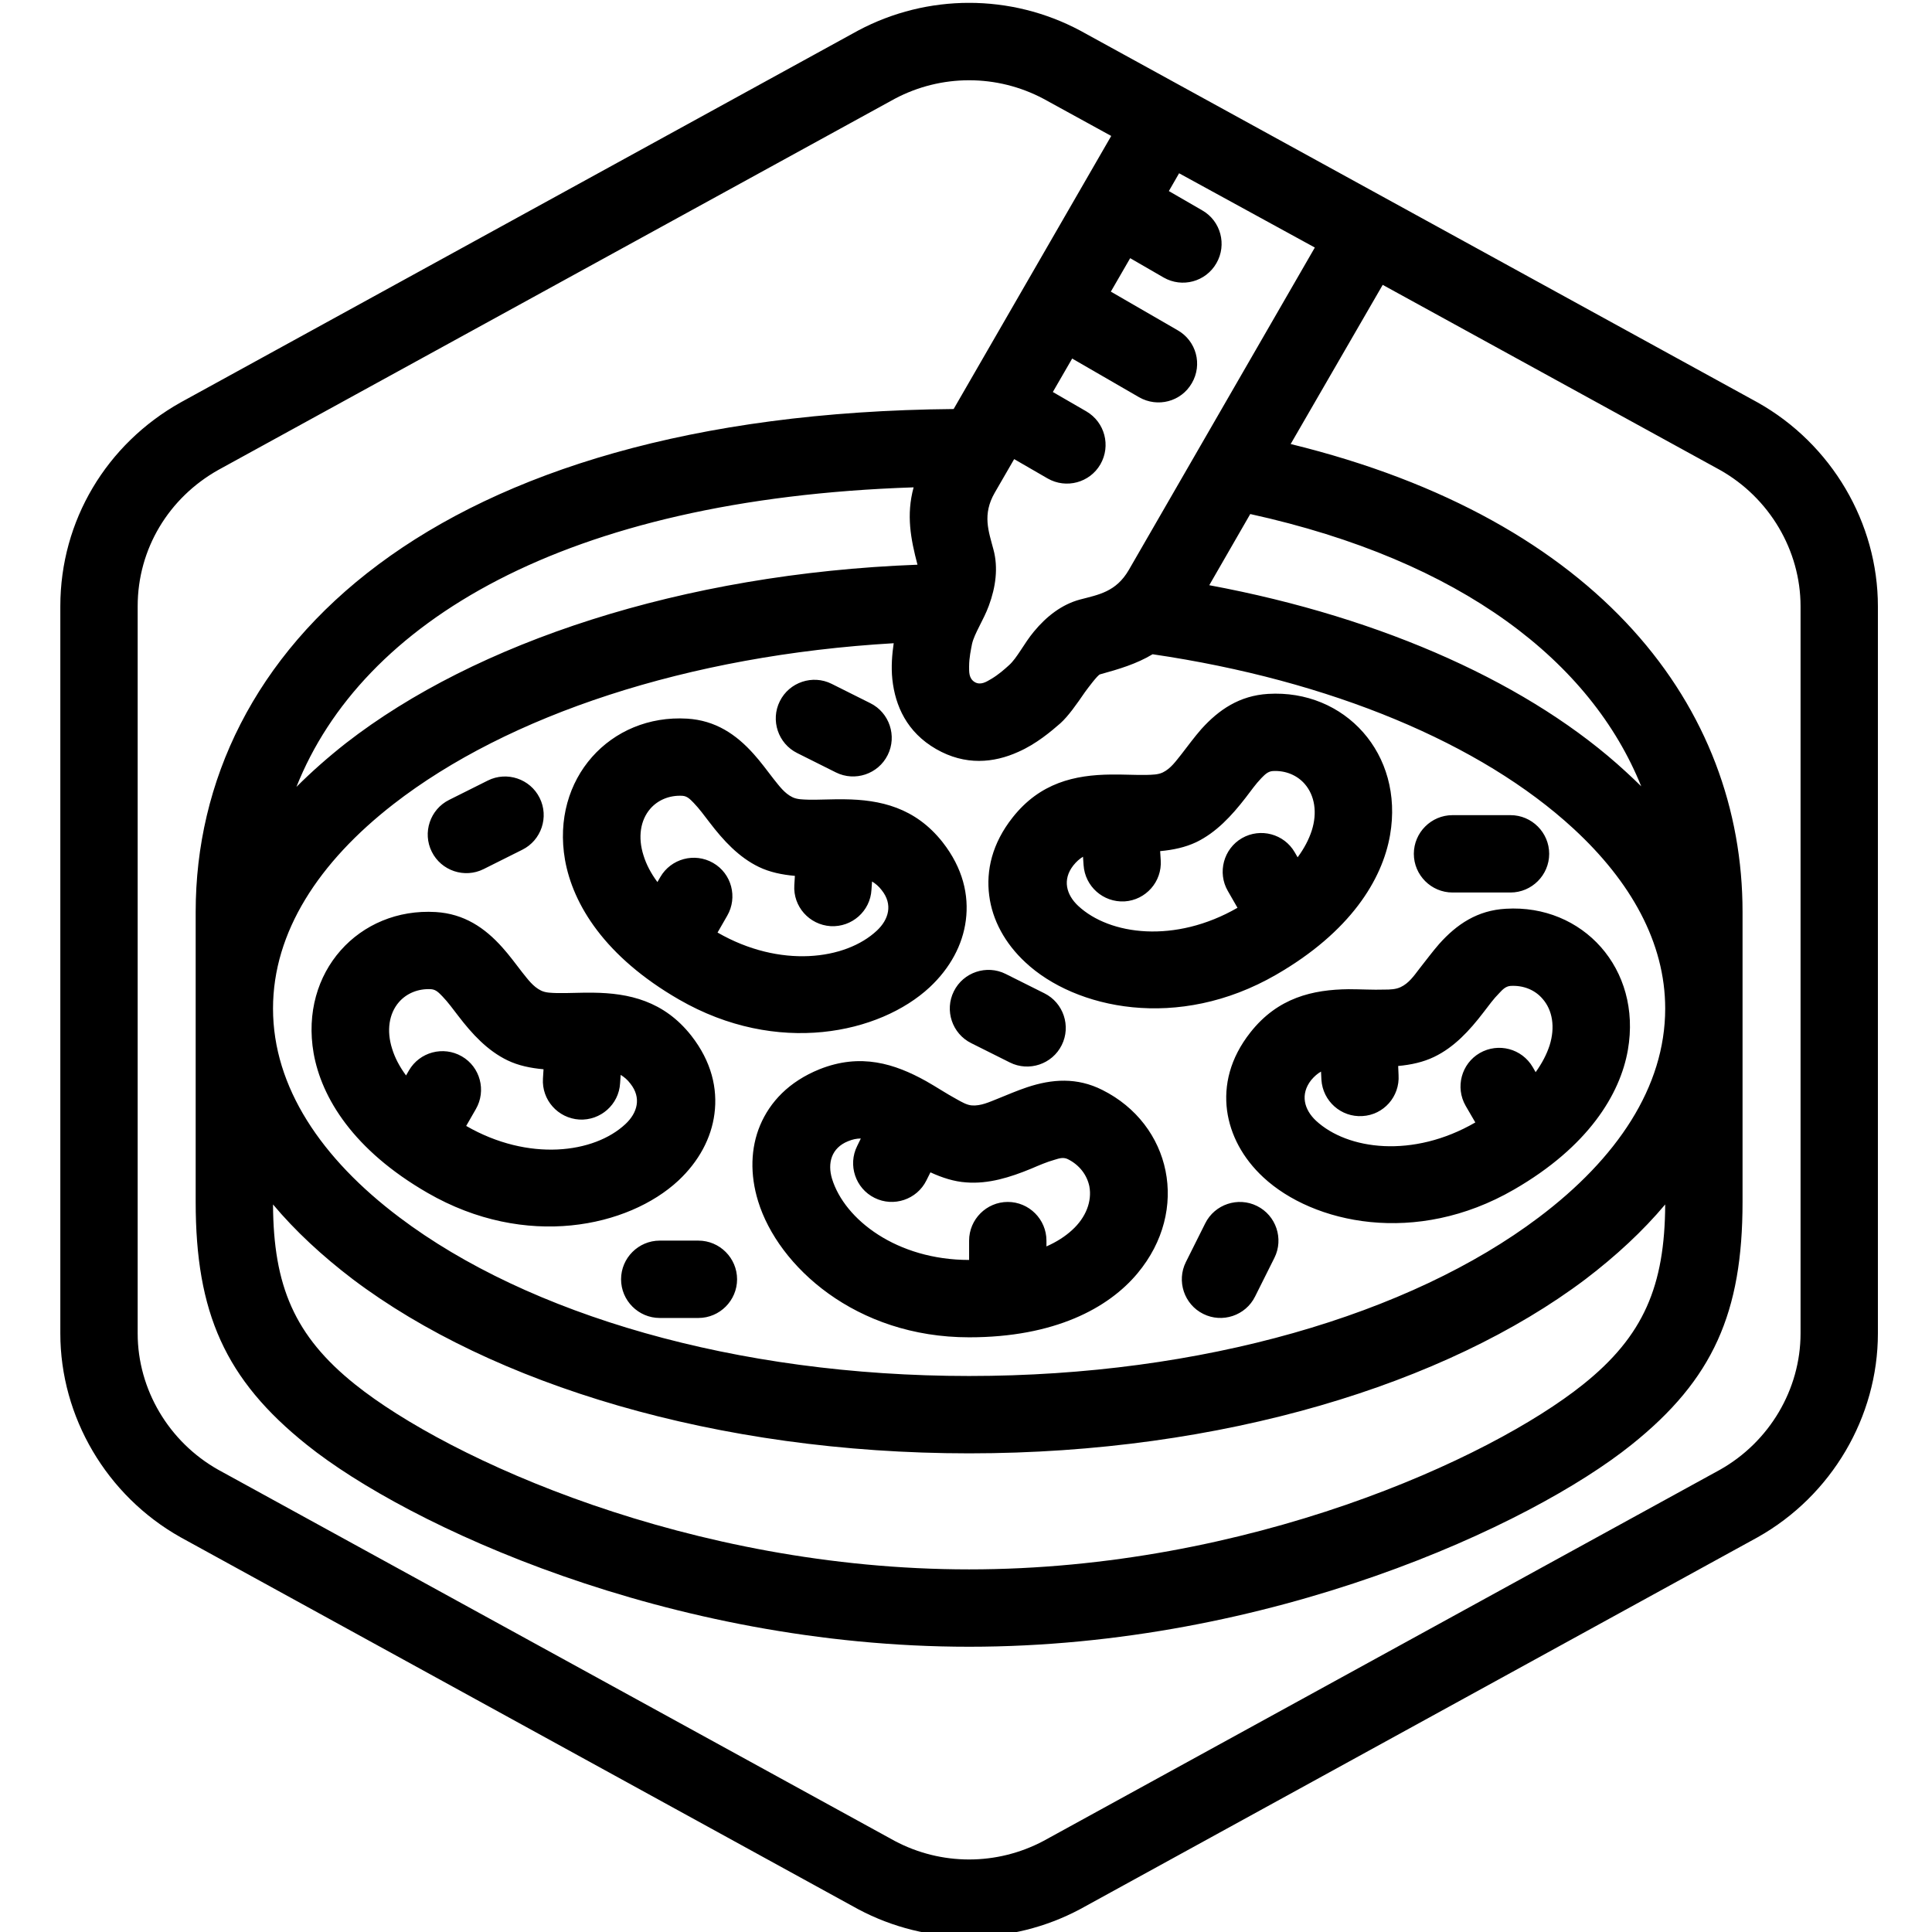 <?xml version="1.0" encoding="UTF-8" standalone="no"?>
<svg xmlns="http://www.w3.org/2000/svg" xmlns:xlink="http://www.w3.org/1999/xlink" xmlns:serif="http://www.serif.com/" width="100%" height="100%" viewBox="0 0 100 100" version="1.1" xml:space="preserve" style="fill-rule:evenodd;clip-rule:evenodd;stroke-linejoin:round;stroke-miterlimit:2;">
    <g transform="matrix(1,0,0,1,-117,-1321)">
        <g id="Cell-Lines" serif:id="Cell Lines" transform="matrix(0.326,0,0,0.26,-28.928,1171.13)">
            <rect x="448" y="577" width="307" height="385" style="fill:none;"></rect>
            <clipPath id="_clip1">
                <rect x="448" y="577" width="307" height="385"></rect>
            </clipPath>
            <g clip-path="url(#_clip1)">
                <g transform="matrix(3.07,0,0,3.85,-13244.2,-6395.35)">
                    <path d="M4557,1879.8L4557,1842.2C4557,1837.89 4554.61,1833.81 4550.78,1831.66C4550.77,1831.65 4515.75,1812.44 4515.74,1812.43C4512.15,1810.52 4507.85,1810.52 4504.26,1812.43C4504.25,1812.44 4469.23,1831.65 4469.22,1831.66C4465.39,1833.81 4463,1837.77 4463,1842.2L4463,1879.8C4463,1884.11 4465.39,1888.19 4469.22,1890.34C4469.23,1890.35 4504.25,1909.56 4504.26,1909.57C4507.85,1911.48 4512.15,1911.48 4515.74,1909.57C4515.75,1909.56 4550.77,1890.35 4550.78,1890.34C4554.61,1888.19 4557,1884.11 4557,1879.8ZM4517.35,1817.88L4513.85,1815.96C4511.44,1814.68 4508.56,1814.68 4506.15,1815.96C4506.15,1815.96 4471.17,1835.15 4471.17,1835.15C4468.61,1836.59 4467,1839.23 4467,1842.2C4467,1842.2 4467,1879.8 4467,1879.8C4467,1882.69 4468.61,1885.41 4471.17,1886.85C4471.17,1886.85 4506.15,1906.04 4506.15,1906.04C4508.56,1907.32 4511.44,1907.32 4513.85,1906.04C4513.85,1906.04 4548.83,1886.85 4548.83,1886.85C4551.39,1885.41 4553,1882.69 4553,1879.8C4553,1879.8 4553,1842.2 4553,1842.2C4553,1839.31 4551.39,1836.59 4548.83,1835.15L4531.39,1825.58L4526.63,1833.81C4542.66,1837.73 4550,1847.45 4550,1858C4550,1858 4550,1873 4550,1873C4550,1878.72 4548.48,1882.18 4544.25,1885.56C4539.06,1889.72 4525.57,1896 4510,1896C4494.43,1896 4480.94,1889.72 4475.75,1885.56C4471.52,1882.18 4470,1878.72 4470,1873C4470,1867.47 4470,1858 4470,1858C4470,1844.51 4482.16,1832.24 4509.2,1832L4517.35,1817.88ZM4474,1873.13C4474.02,1877.34 4475.11,1879.93 4478.25,1882.44C4483.06,1886.29 4495.57,1892 4510,1892C4524.43,1892 4536.94,1886.29 4541.75,1882.44C4544.89,1879.93 4545.98,1877.34 4546,1873.13C4544.85,1874.5 4543.46,1875.79 4541.87,1877C4534.68,1882.42 4523.09,1886 4510,1886C4496.91,1886 4485.32,1882.42 4478.13,1877C4476.54,1875.79 4475.15,1874.5 4474,1873.13ZM4506.1,1844.11C4495.44,1844.73 4486.14,1847.84 4480.23,1852.43C4476.37,1855.43 4474,1859.04 4474,1863C4474,1867.06 4476.5,1870.76 4480.54,1873.8C4487.18,1878.81 4497.92,1882 4510,1882C4522.08,1882 4532.82,1878.81 4539.46,1873.8C4543.5,1870.76 4546,1867.06 4546,1863C4546,1859.59 4544.22,1856.43 4541.26,1853.7C4536.48,1849.29 4528.69,1846.03 4519.49,1844.68C4518.66,1845.18 4517.75,1845.45 4516.77,1845.72C4516.65,1845.75 4516.15,1846.42 4515.99,1846.64C4515.55,1847.28 4515.13,1847.88 4514.72,1848.25C4514.26,1848.65 4513.48,1849.32 4512.54,1849.73C4511.28,1850.3 4509.8,1850.45 4508.29,1849.58C4506.78,1848.71 4506.18,1847.35 4506.03,1845.98C4505.96,1845.31 4506.02,1844.66 4506.1,1844.11ZM4502.26,1866.14C4500.68,1866.78 4499.7,1867.83 4499.19,1869.04C4498.7,1870.21 4498.66,1871.58 4499.09,1872.97C4500.12,1876.32 4504.13,1880 4510,1880C4514.42,1880 4517.21,1878.49 4518.71,1876.69C4521.44,1873.42 4520.45,1868.99 4516.89,1867.21C4515.58,1866.55 4514.29,1866.64 4513,1867.07C4512.49,1867.24 4511.98,1867.46 4511.46,1867.67C4511.03,1867.84 4510.61,1868.04 4510.15,1868.01C4509.88,1867.99 4509.63,1867.84 4509.36,1867.69C4508.84,1867.41 4508.32,1867.06 4507.77,1866.75C4506.15,1865.85 4504.39,1865.29 4502.26,1866.14L4502.26,1866.14ZM4522.21,1874.11L4521.21,1876.11C4520.72,1877.09 4521.12,1878.3 4522.11,1878.79C4523.09,1879.28 4524.3,1878.88 4524.79,1877.89L4525.79,1875.89C4526.28,1874.91 4525.88,1873.7 4524.89,1873.21C4523.91,1872.72 4522.7,1873.12 4522.21,1874.11ZM4494,1879L4496,1879C4497.1,1879 4498,1878.1 4498,1877C4498,1875.9 4497.1,1875 4496,1875L4494,1875C4492.9,1875 4492,1875.9 4492,1877C4492,1878.1 4492.9,1879 4494,1879ZM4504.4,1869.72C4504.19,1869.72 4503.98,1869.76 4503.74,1869.86L4503.74,1869.86C4502.87,1870.21 4502.67,1871 4502.91,1871.8C4503.56,1873.92 4506.27,1876 4510,1876L4510,1875C4510,1873.9 4510.9,1873 4512,1873C4513.1,1873 4514,1873.9 4514,1875L4514,1875.3C4514.52,1875.07 4514.96,1874.79 4515.32,1874.46C4516.05,1873.8 4516.36,1872.96 4516.22,1872.2C4516.1,1871.61 4515.71,1871.09 4515.11,1870.79C4514.87,1870.67 4514.65,1870.75 4514.42,1870.82C4514.02,1870.93 4513.61,1871.11 4513.21,1871.28C4512.12,1871.73 4511,1872.08 4509.85,1871.99C4509.23,1871.95 4508.61,1871.75 4508,1871.47L4507.79,1871.89C4507.3,1872.88 4506.09,1873.28 4505.11,1872.79C4504.12,1872.3 4503.72,1871.09 4504.21,1870.11L4504.4,1869.72ZM4495.63,1864.4C4494.21,1862.6 4492.4,1862.2 4490.55,1862.18C4489.92,1862.17 4489.29,1862.21 4488.7,1862.2C4488.4,1862.19 4488.1,1862.19 4487.86,1862.07C4487.45,1861.87 4487.18,1861.49 4486.89,1861.13C4486.55,1860.69 4486.22,1860.24 4485.86,1859.84C4484.95,1858.82 4483.88,1858.1 4482.42,1858.01C4478.45,1857.77 4475.37,1861.11 4476.1,1865.31C4476.51,1867.62 4478.16,1870.32 4481.99,1872.53C4487.08,1875.47 4492.39,1874.29 4494.96,1871.9C4496.02,1870.91 4496.67,1869.7 4496.83,1868.44C4497,1867.14 4496.68,1865.74 4495.63,1864.4ZM4524.55,1864.23C4523.49,1865.57 4523.17,1866.97 4523.34,1868.27C4523.51,1869.53 4524.15,1870.74 4525.22,1871.73C4527.78,1874.11 4533.1,1875.3 4538.18,1872.36C4542.01,1870.15 4543.67,1867.44 4544.07,1865.14C4544.8,1860.94 4541.73,1857.6 4537.76,1857.84C4536.29,1857.92 4535.22,1858.64 4534.31,1859.66C4533.96,1860.06 4533.63,1860.51 4533.28,1860.95C4533,1861.32 4532.73,1861.7 4532.32,1861.89C4532.07,1862.01 4531.78,1862.02 4531.48,1862.02C4530.88,1862.04 4530.26,1862 4529.63,1862C4527.78,1862.02 4525.97,1862.43 4524.55,1864.23ZM4487.99,1866.14C4487.32,1866.08 4486.69,1865.95 4486.13,1865.68C4485.09,1865.18 4484.29,1864.31 4483.58,1863.38C4483.31,1863.03 4483.05,1862.67 4482.76,1862.37C4482.59,1862.2 4482.44,1862.02 4482.18,1862C4481.5,1861.96 4480.9,1862.22 4480.51,1862.67C4480,1863.26 4479.86,1864.14 4480.16,1865.08C4480.3,1865.54 4480.54,1866 4480.88,1866.46L4481.03,1866.2C4481.58,1865.25 4482.8,1864.92 4483.76,1865.47C4484.72,1866.02 4485.04,1867.25 4484.49,1868.2L4483.99,1869.07C4487.22,1870.93 4490.61,1870.49 4492.23,1868.97C4492.84,1868.4 4493.07,1867.62 4492.48,1866.88C4492.33,1866.68 4492.16,1866.54 4491.98,1866.43L4491.95,1866.86C4491.89,1867.96 4490.94,1868.8 4489.84,1868.74C4488.73,1868.67 4487.89,1867.72 4487.96,1866.62L4487.99,1866.14ZM4539.3,1866.29C4539.63,1865.83 4539.87,1865.37 4540.02,1864.91C4540.32,1863.96 4540.17,1863.08 4539.66,1862.5C4539.27,1862.04 4538.67,1861.79 4538,1861.83C4537.74,1861.85 4537.58,1862.03 4537.42,1862.2C4537.12,1862.5 4536.87,1862.85 4536.6,1863.2C4535.88,1864.14 4535.09,1865 4534.05,1865.5C4533.49,1865.77 4532.86,1865.91 4532.19,1865.97L4532.21,1866.44C4532.28,1867.55 4531.44,1868.5 4530.34,1868.56C4529.24,1868.63 4528.29,1867.79 4528.22,1866.68L4528.2,1866.26C4528.02,1866.36 4527.85,1866.51 4527.69,1866.7C4527.11,1867.44 4527.33,1868.23 4527.94,1868.8C4529.57,1870.31 4532.95,1870.76 4536.18,1868.89L4535.68,1868.03C4535.13,1867.07 4535.46,1865.85 4536.41,1865.3C4537.37,1864.75 4538.59,1865.07 4539.15,1866.03L4539.3,1866.29ZM4510.11,1864.79L4512.11,1865.79C4513.09,1866.28 4514.3,1865.88 4514.79,1864.89C4515.28,1863.91 4514.88,1862.7 4513.89,1862.21L4511.89,1861.21C4510.91,1860.72 4509.7,1861.12 4509.21,1862.11C4508.72,1863.09 4509.12,1864.3 4510.11,1864.79ZM4508.63,1854.4C4507.21,1852.6 4505.4,1852.2 4503.55,1852.18C4502.92,1852.17 4502.29,1852.21 4501.7,1852.2C4501.4,1852.19 4501.1,1852.19 4500.86,1852.07C4500.45,1851.87 4500.18,1851.49 4499.89,1851.13C4499.55,1850.69 4499.22,1850.24 4498.86,1849.84C4497.95,1848.82 4496.88,1848.1 4495.42,1848.01C4491.45,1847.77 4488.37,1851.11 4489.1,1855.31C4489.51,1857.62 4491.16,1860.32 4494.99,1862.53C4500.08,1865.47 4505.39,1864.29 4507.96,1861.9C4509.02,1860.91 4509.67,1859.7 4509.83,1858.44C4510,1857.14 4509.68,1855.74 4508.63,1854.4ZM4512.25,1853.12C4511.19,1854.46 4510.87,1855.86 4511.04,1857.16C4511.2,1858.42 4511.85,1859.63 4512.92,1860.62C4515.48,1863.01 4520.79,1864.19 4525.88,1861.25C4529.71,1859.04 4531.37,1856.34 4531.77,1854.03C4532.5,1849.83 4529.43,1846.49 4525.46,1846.73C4523.99,1846.82 4522.92,1847.54 4522.01,1848.55C4521.66,1848.95 4521.32,1849.41 4520.98,1849.85C4520.69,1850.21 4520.43,1850.59 4520.02,1850.79C4519.77,1850.91 4519.48,1850.91 4519.17,1850.92C4518.58,1850.93 4517.95,1850.89 4517.33,1850.9C4515.47,1850.92 4513.67,1851.32 4512.25,1853.12ZM4500.99,1856.14C4500.32,1856.08 4499.69,1855.95 4499.13,1855.68C4498.09,1855.18 4497.29,1854.31 4496.58,1853.38C4496.31,1853.03 4496.05,1852.67 4495.76,1852.37C4495.59,1852.2 4495.44,1852.02 4495.18,1852C4494.5,1851.96 4493.9,1852.22 4493.51,1852.67C4493,1853.26 4492.86,1854.14 4493.16,1855.08C4493.3,1855.54 4493.54,1856 4493.88,1856.46L4494.03,1856.2C4494.58,1855.25 4495.8,1854.92 4496.76,1855.47C4497.72,1856.02 4498.04,1857.25 4497.49,1858.2L4496.99,1859.07C4500.22,1860.93 4503.61,1860.49 4505.23,1858.97C4505.84,1858.4 4506.07,1857.62 4505.48,1856.88C4505.33,1856.68 4505.16,1856.54 4504.98,1856.43L4504.95,1856.86C4504.89,1857.96 4503.94,1858.8 4502.84,1858.74C4501.73,1858.67 4500.89,1857.72 4500.96,1856.62L4500.99,1856.14ZM4526.99,1855.18C4527.33,1854.72 4527.57,1854.26 4527.72,1853.8C4528.02,1852.86 4527.87,1851.98 4527.36,1851.39C4526.97,1850.94 4526.37,1850.68 4525.7,1850.72C4525.44,1850.74 4525.28,1850.92 4525.11,1851.09C4524.82,1851.39 4524.57,1851.75 4524.3,1852.1C4523.58,1853.03 4522.78,1853.9 4521.74,1854.4C4521.19,1854.66 4520.56,1854.8 4519.88,1854.86L4519.91,1855.34C4519.98,1856.44 4519.14,1857.39 4518.04,1857.46C4516.93,1857.52 4515.99,1856.68 4515.92,1855.58L4515.89,1855.15C4515.71,1855.26 4515.55,1855.4 4515.39,1855.6L4515.39,1855.6C4514.81,1856.34 4515.03,1857.12 4515.64,1857.69C4517.27,1859.21 4520.65,1859.65 4523.88,1857.79L4523.38,1856.92C4522.83,1855.97 4523.16,1854.74 4524.11,1854.19C4525.07,1853.64 4526.29,1853.97 4526.84,1854.92L4526.99,1855.18ZM4535,1857L4538,1857C4539.1,1857 4540,1856.1 4540,1855C4540,1853.9 4539.1,1853 4538,1853L4535,1853C4533.9,1853 4533,1853.9 4533,1855C4533,1856.1 4533.9,1857 4535,1857ZM4485.11,1851.21L4483.11,1852.21C4482.12,1852.7 4481.72,1853.91 4482.21,1854.89C4482.7,1855.88 4483.91,1856.28 4484.89,1855.79L4486.89,1854.79C4487.88,1854.3 4488.28,1853.09 4487.79,1852.11C4487.3,1851.12 4486.09,1850.72 4485.11,1851.21ZM4507.13,1836.05C4489.03,1836.65 4478.59,1843.04 4475.21,1851.54C4475.99,1850.76 4476.85,1850 4477.78,1849.27C4484.46,1844.08 4495.13,1840.51 4507.33,1840.05C4506.98,1838.72 4506.74,1837.48 4507.13,1836.05ZM4524.54,1837.43L4522.42,1841.11C4531.51,1842.8 4539.13,1846.29 4543.97,1850.76C4544.24,1851.01 4544.51,1851.26 4544.76,1851.51C4542.17,1845.08 4535.5,1839.84 4524.54,1837.43ZM4501.11,1849.79L4503.11,1850.79C4504.09,1851.28 4505.3,1850.88 4505.79,1849.89C4506.28,1848.91 4505.88,1847.7 4504.89,1847.21L4502.89,1846.21C4501.91,1845.72 4500.7,1846.12 4500.21,1847.11C4499.72,1848.09 4500.12,1849.3 4501.11,1849.79ZM4527.88,1823.65L4520.86,1819.81L4520.33,1820.73L4522.06,1821.73C4523.02,1822.28 4523.34,1823.51 4522.79,1824.46C4522.24,1825.42 4521.02,1825.75 4520.06,1825.2L4518.33,1824.2L4517.33,1825.93L4520.79,1827.93C4521.75,1828.48 4522.08,1829.7 4521.52,1830.66C4520.97,1831.62 4519.75,1831.94 4518.79,1831.39L4515.33,1829.39L4514.33,1831.12L4516.06,1832.12C4517.02,1832.68 4517.34,1833.9 4516.79,1834.86C4516.24,1835.81 4515.02,1836.14 4514.06,1835.59L4512.33,1834.59L4511.33,1836.32C4510.67,1837.46 4511.01,1838.32 4511.26,1839.27C4511.51,1840.2 4511.38,1841.2 4511.02,1842.17C4510.75,1842.91 4510.27,1843.61 4510.15,1844.15C4510.1,1844.42 4510,1844.85 4510,1845.31C4510,1845.59 4509.98,1845.93 4510.29,1846.12C4510.6,1846.3 4510.9,1846.1 4511.14,1845.96C4511.53,1845.73 4511.85,1845.44 4512.06,1845.25C4512.48,1844.88 4512.84,1844.12 4513.35,1843.51C4514,1842.72 4514.8,1842.1 4515.74,1841.85C4516.69,1841.6 4517.6,1841.46 4518.26,1840.32L4527.88,1823.65Z"></path>
                </g>
            </g>
        </g>
    </g>
</svg>
